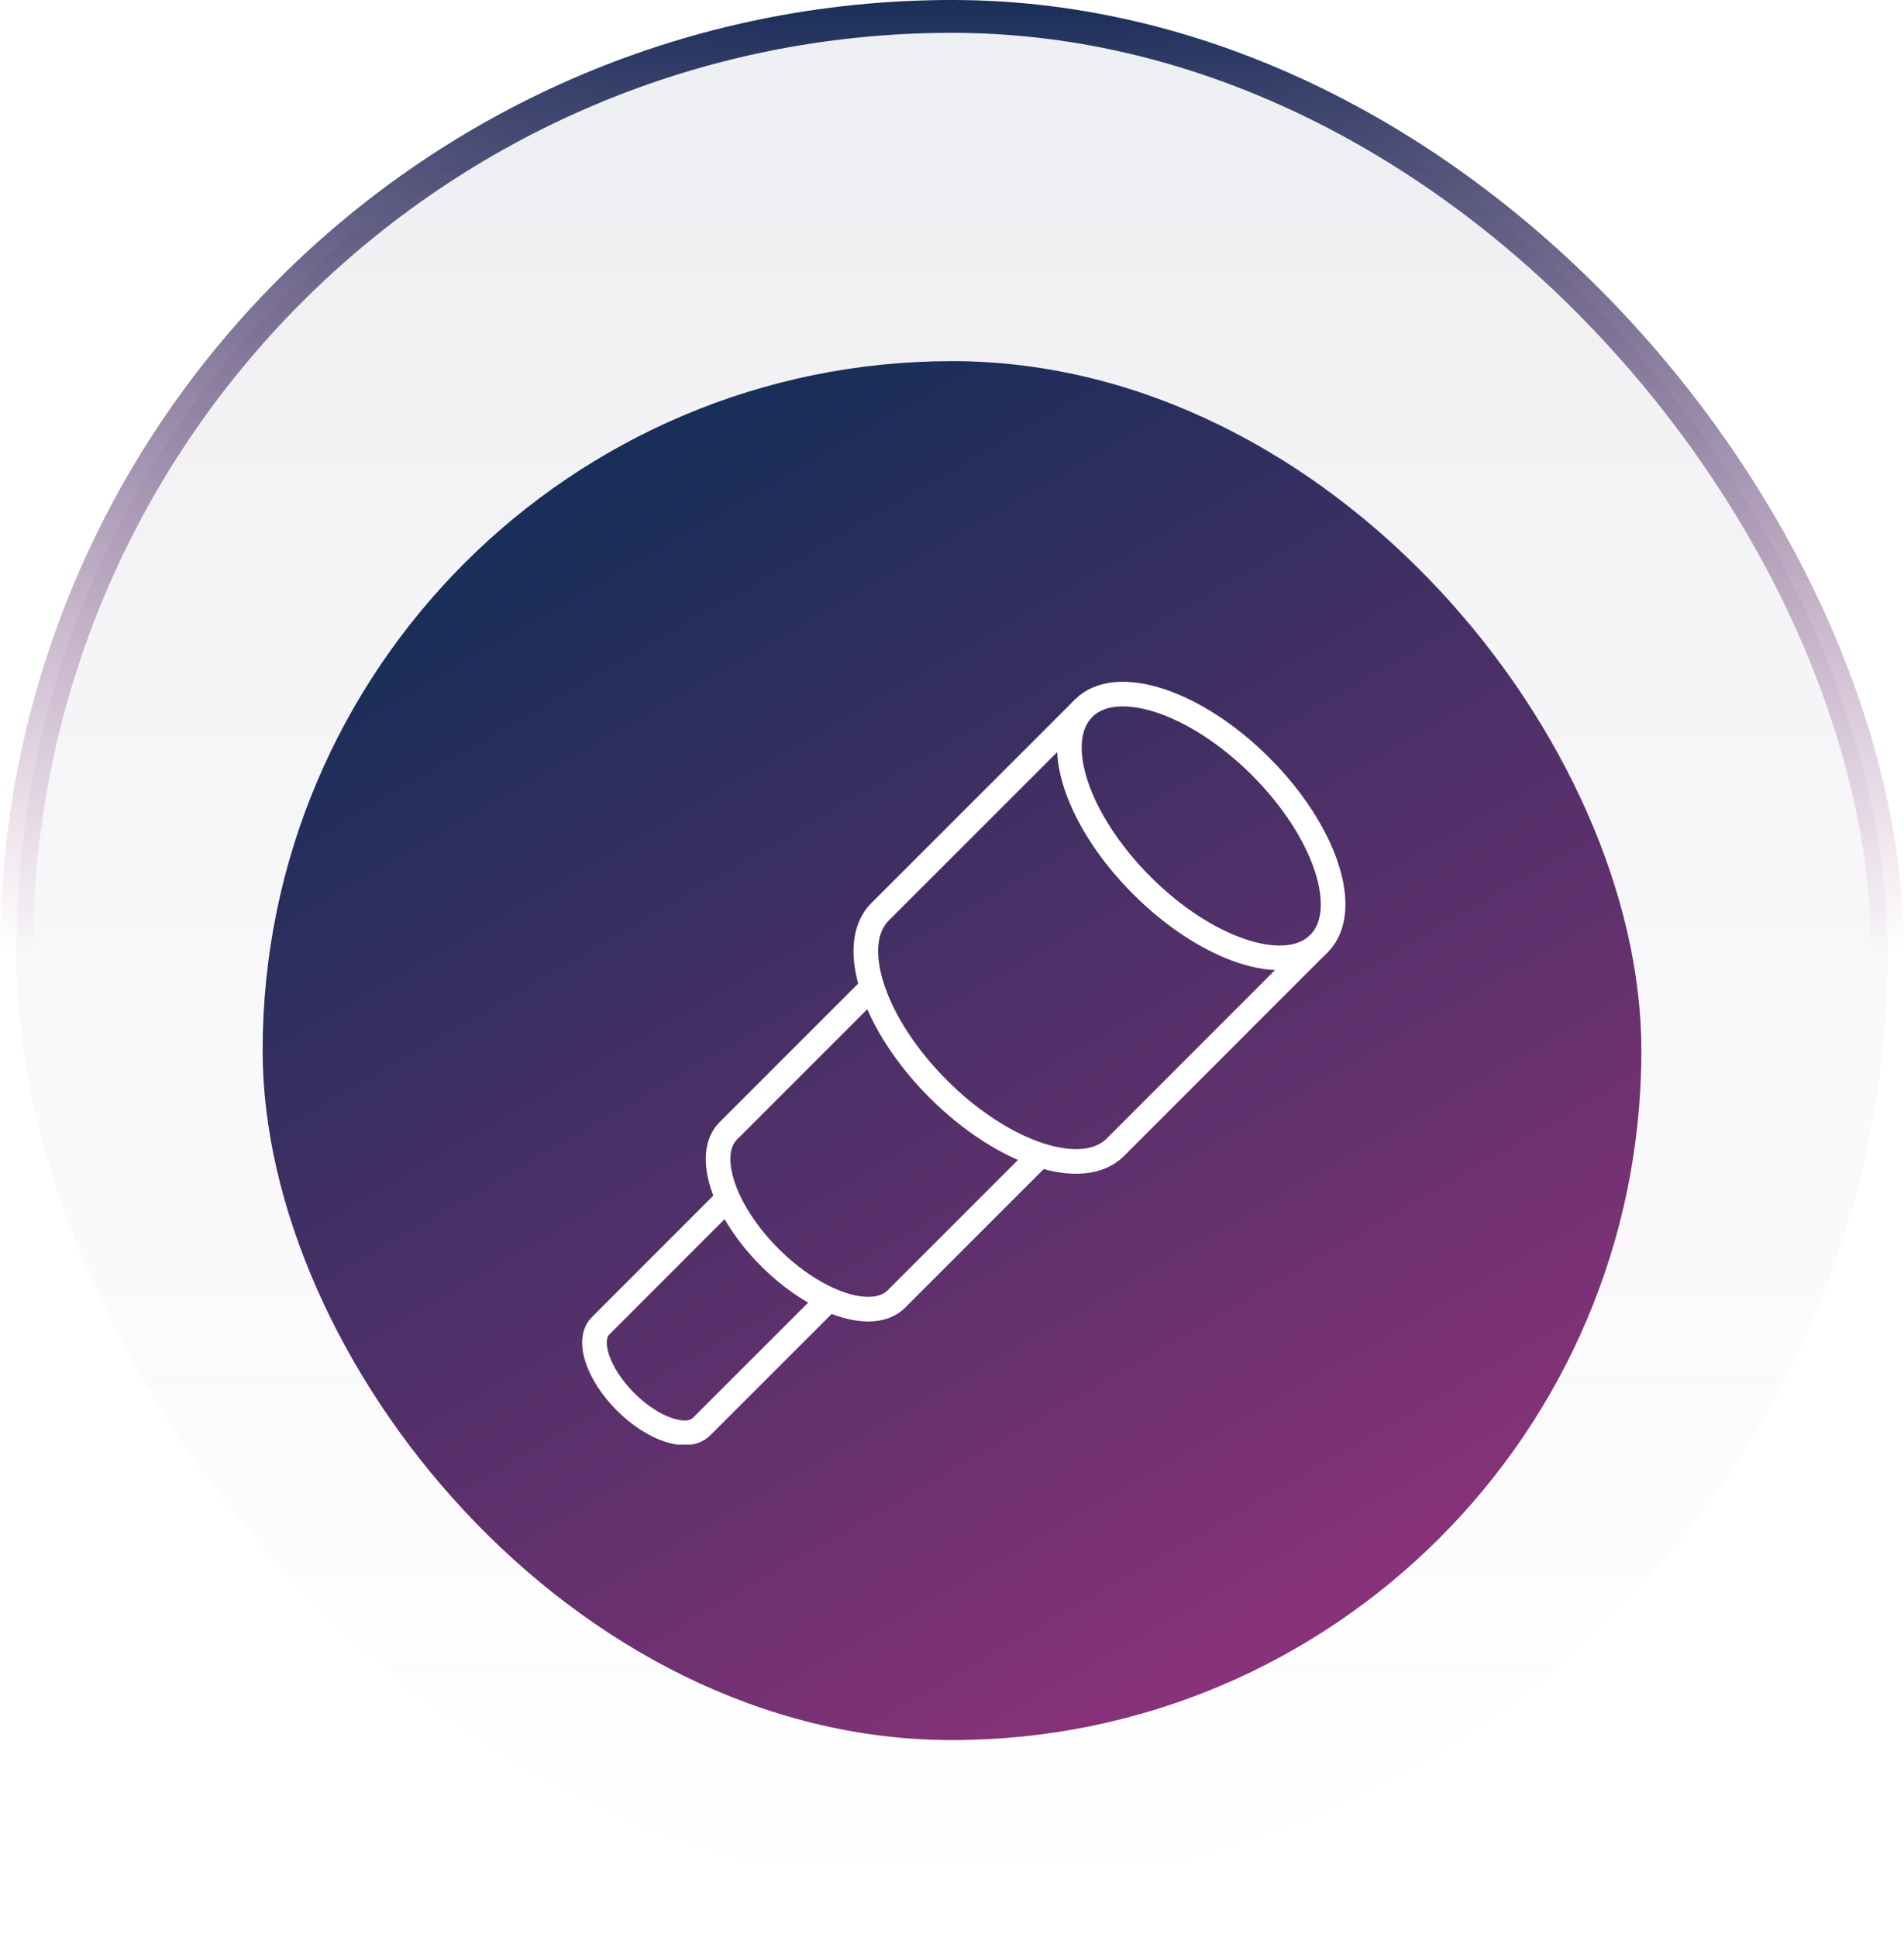 <svg width="116" height="118" viewBox="0 0 116 118" fill="none" xmlns="http://www.w3.org/2000/svg">
<rect x="1" y="1" width="114" height="114" rx="57" fill="white"/>
<rect x="1" y="1" width="114" height="114" rx="57" fill="url(#paint0_linear_150_2758)" fill-opacity="0.08"/>
<rect x="1" y="1" width="114" height="114" rx="57" stroke="url(#paint1_linear_150_2758)" stroke-width="2"/>
<g filter="url(#filter0_d_150_2758)">
<rect x="16" y="16" width="84" height="84" rx="42" fill="url(#paint2_linear_150_2758)"/>
<g clip-path="url(#clip0_150_2758)">
<path d="M50.5 73.15L42.734 80.911C41.878 81.767 39.806 81.087 38.11 79.39C36.413 77.694 35.732 75.622 36.589 74.766L44.35 67" stroke="white" stroke-width="1.5" stroke-miterlimit="10"/>
<path d="M80.355 51.486C82.355 49.486 80.766 44.654 76.806 40.694C72.846 36.734 68.014 35.146 66.015 37.145C64.015 39.145 65.604 43.977 69.564 47.937C73.523 51.897 78.355 53.485 80.355 51.486Z" stroke="white" stroke-width="1.5" stroke-miterlimit="10"/>
<path d="M53.13 54.129L44.368 62.89C42.938 64.318 44.068 67.769 46.901 70.599C49.735 73.427 53.182 74.561 54.61 73.132L63.373 64.369" stroke="white" stroke-width="1.5" stroke-miterlimit="10"/>
<path d="M66.016 37.15L53.614 49.546C51.614 51.545 53.203 56.377 57.163 60.337C61.123 64.297 65.954 65.887 67.954 63.886L80.35 51.484" stroke="white" stroke-width="1.5" stroke-miterlimit="10"/>
</g>
</g>
<defs>
<filter id="filter0_d_150_2758" x="4" y="10" width="108" height="108" filterUnits="userSpaceOnUse" color-interpolation-filters="sRGB">
<feFlood flood-opacity="0" result="BackgroundImageFix"/>
<feColorMatrix in="SourceAlpha" type="matrix" values="0 0 0 0 0 0 0 0 0 0 0 0 0 0 0 0 0 0 127 0" result="hardAlpha"/>
<feOffset dy="6"/>
<feGaussianBlur stdDeviation="6"/>
<feComposite in2="hardAlpha" operator="out"/>
<feColorMatrix type="matrix" values="0 0 0 0 0.549 0 0 0 0 0.196 0 0 0 0 0.478 0 0 0 0.25 0"/>
<feBlend mode="normal" in2="BackgroundImageFix" result="effect1_dropShadow_150_2758"/>
<feBlend mode="normal" in="SourceGraphic" in2="effect1_dropShadow_150_2758" result="shape"/>
</filter>
<linearGradient id="paint0_linear_150_2758" x1="58" y1="-9.69155e-07" x2="58" y2="116" gradientUnits="userSpaceOnUse">
<stop stop-color="#192E58"/>
<stop offset="1" stop-color="#8C327A" stop-opacity="0"/>
</linearGradient>
<linearGradient id="paint1_linear_150_2758" x1="58" y1="-9.69154e-07" x2="58" y2="58" gradientUnits="userSpaceOnUse">
<stop stop-color="#192E58"/>
<stop offset="1" stop-color="#8C327A" stop-opacity="0"/>
</linearGradient>
<linearGradient id="paint2_linear_150_2758" x1="37.743" y1="24.4" x2="79.42" y2="96.587" gradientUnits="userSpaceOnUse">
<stop stop-color="#192E58"/>
<stop offset="1" stop-color="#8C327A"/>
</linearGradient>
<clipPath id="clip0_150_2758">
<rect width="48" height="48" fill="white" transform="translate(34 34)"/>
</clipPath>
</defs>
</svg>
